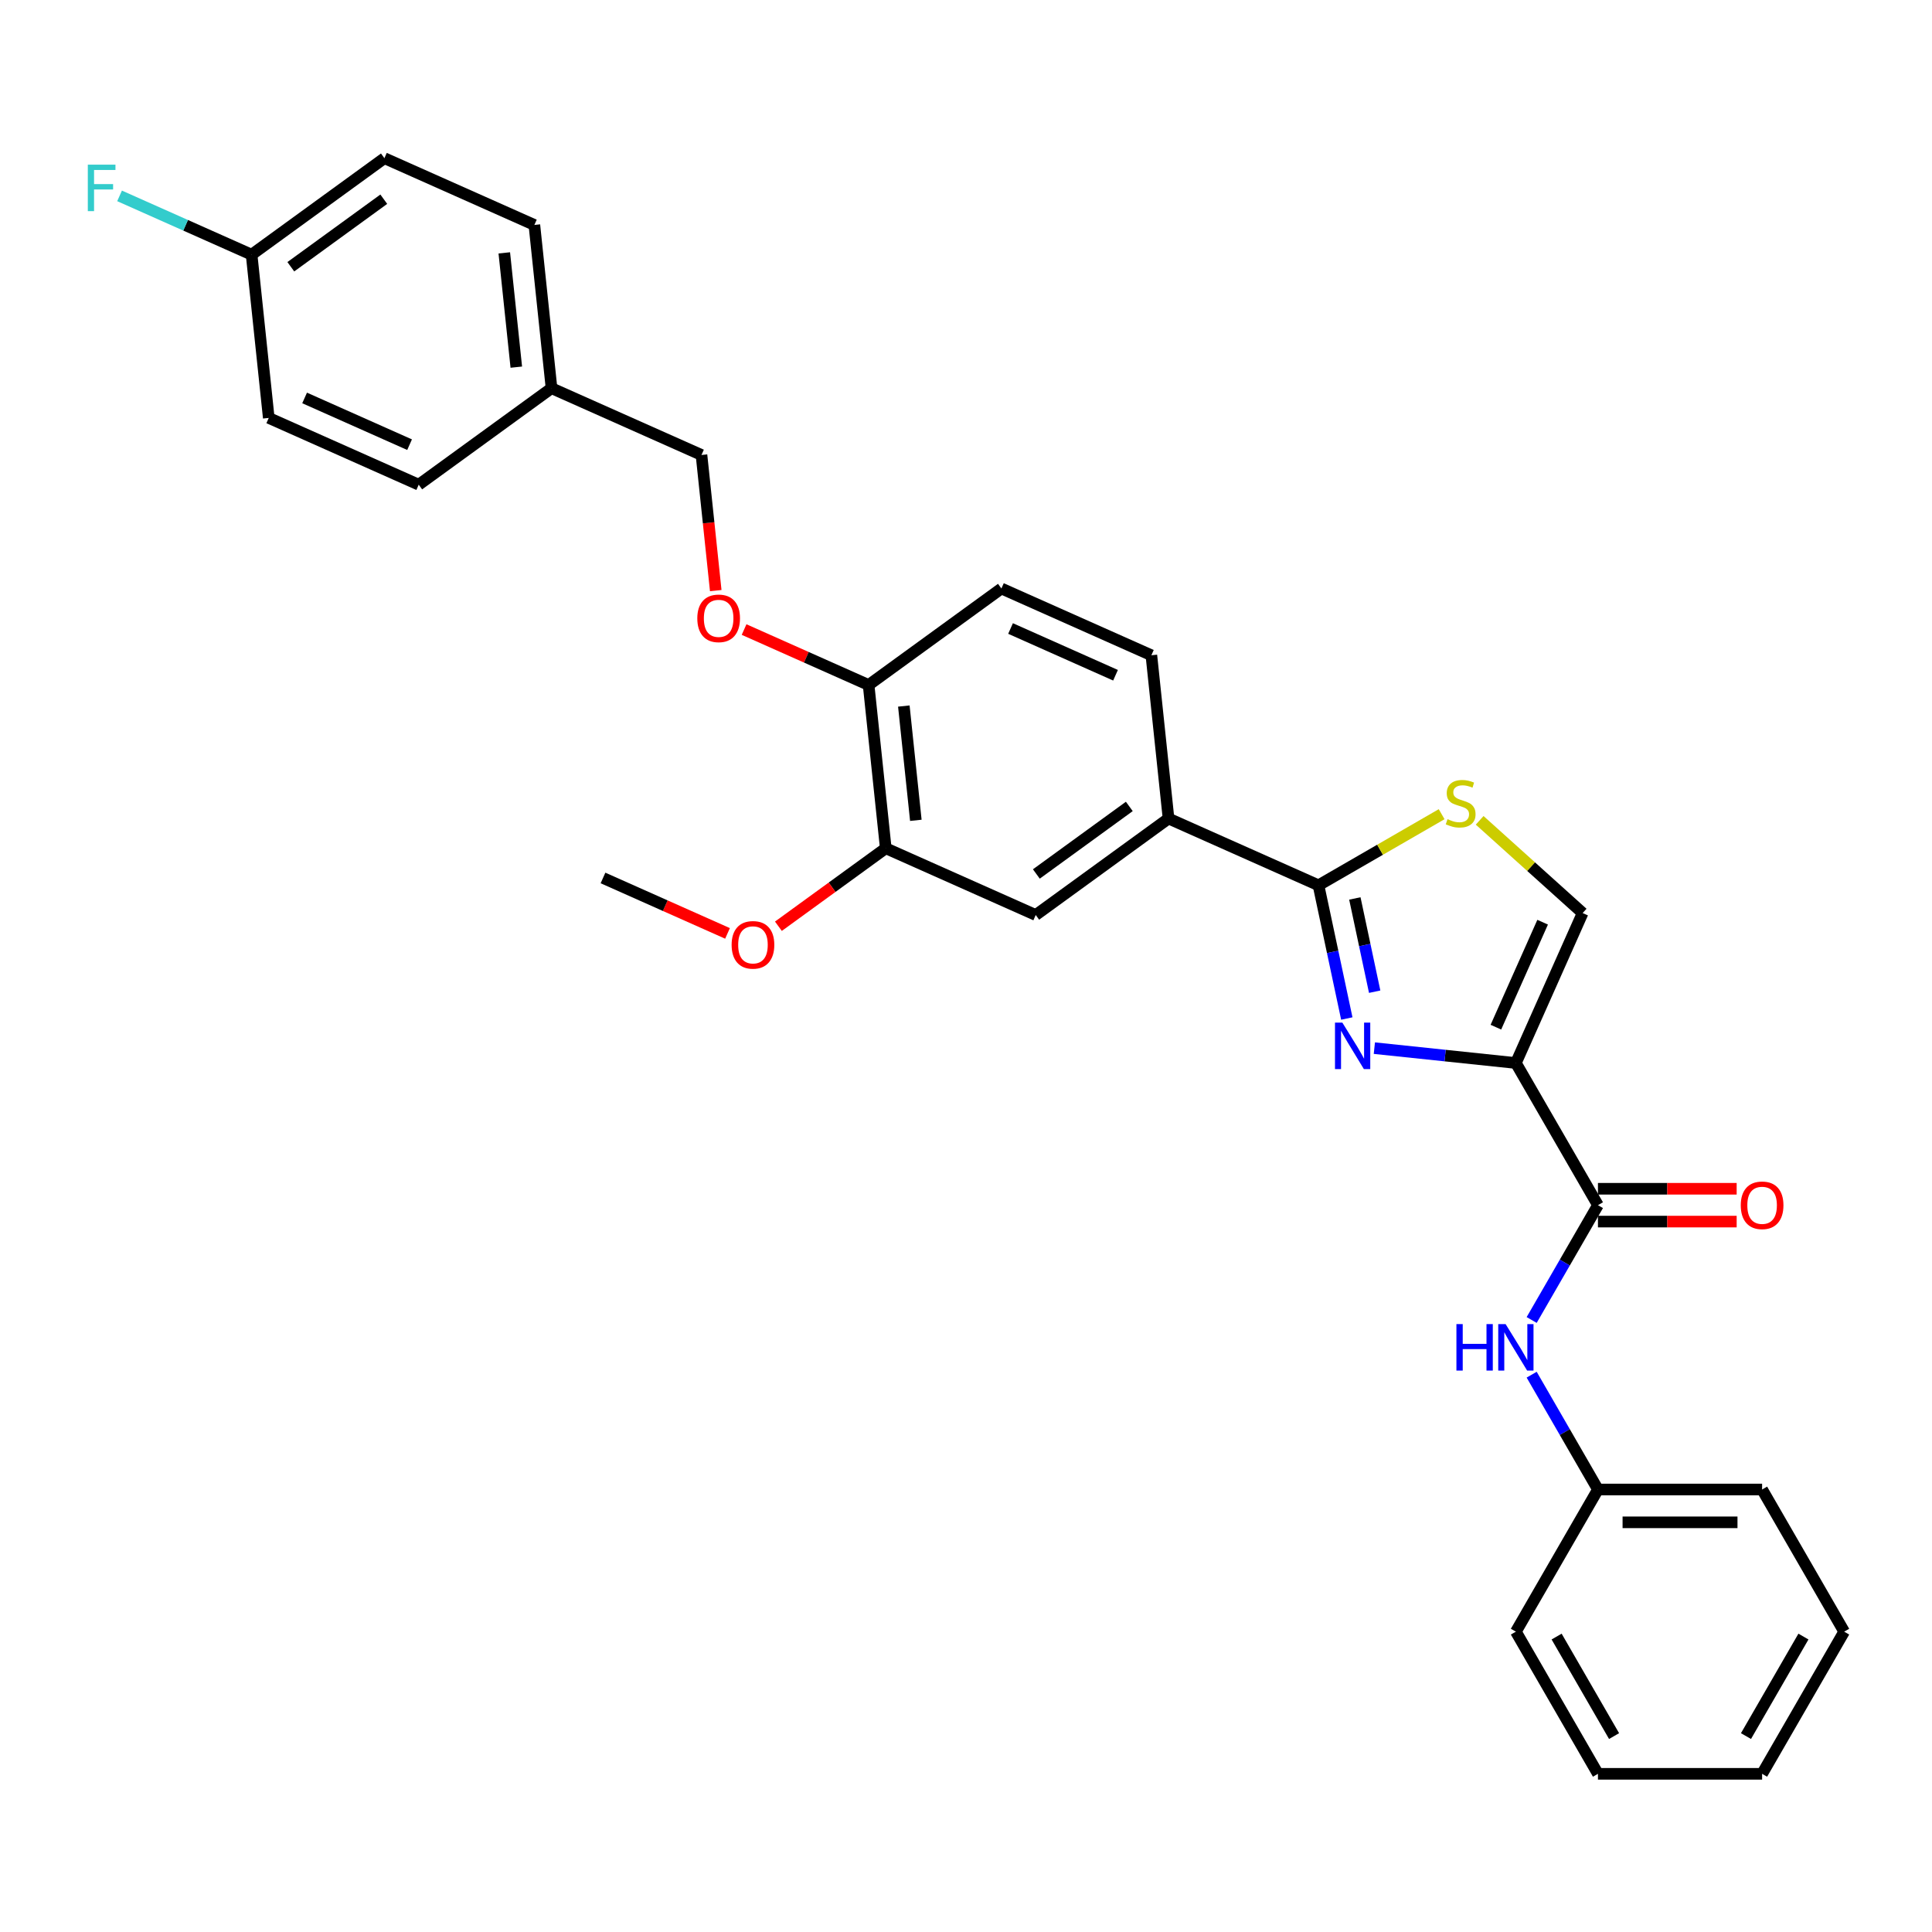 <?xml version='1.0' encoding='iso-8859-1'?>
<svg version='1.1' baseProfile='full'
              xmlns='http://www.w3.org/2000/svg'
                      xmlns:rdkit='http://www.rdkit.org/xml'
                      xmlns:xlink='http://www.w3.org/1999/xlink'
                  xml:space='preserve'
width='1000px' height='1000px' viewBox='0 0 1000 1000'>
<!-- END OF HEADER -->
<rect style='opacity:1.0;fill:#FFFFFF;stroke:none' width='1000' height='1000' x='0' y='0'> </rect>
<path class='bond-0' d='M 954.545,844.544 L 912.063,918.127' style='fill:none;fill-rule:evenodd;stroke:#000000;stroke-width:6px;stroke-linecap:butt;stroke-linejoin:miter;stroke-opacity:1' />
<path class='bond-0' d='M 933.457,847.085 L 903.719,898.593' style='fill:none;fill-rule:evenodd;stroke:#000000;stroke-width:6px;stroke-linecap:butt;stroke-linejoin:miter;stroke-opacity:1' />
<path class='bond-1' d='M 954.545,844.544 L 912.063,770.962' style='fill:none;fill-rule:evenodd;stroke:#000000;stroke-width:6px;stroke-linecap:butt;stroke-linejoin:miter;stroke-opacity:1' />
<path class='bond-2' d='M 827.097,623.797 L 809.942,653.511' style='fill:none;fill-rule:evenodd;stroke:#000000;stroke-width:6px;stroke-linecap:butt;stroke-linejoin:miter;stroke-opacity:1' />
<path class='bond-2' d='M 809.942,653.511 L 792.787,683.225' style='fill:none;fill-rule:evenodd;stroke:#0000FF;stroke-width:6px;stroke-linecap:butt;stroke-linejoin:miter;stroke-opacity:1' />
<path class='bond-3' d='M 827.097,632.294 L 862.995,632.294' style='fill:none;fill-rule:evenodd;stroke:#000000;stroke-width:6px;stroke-linecap:butt;stroke-linejoin:miter;stroke-opacity:1' />
<path class='bond-3' d='M 862.995,632.294 L 898.893,632.294' style='fill:none;fill-rule:evenodd;stroke:#FF0000;stroke-width:6px;stroke-linecap:butt;stroke-linejoin:miter;stroke-opacity:1' />
<path class='bond-3' d='M 827.097,615.301 L 862.995,615.301' style='fill:none;fill-rule:evenodd;stroke:#000000;stroke-width:6px;stroke-linecap:butt;stroke-linejoin:miter;stroke-opacity:1' />
<path class='bond-3' d='M 862.995,615.301 L 898.893,615.301' style='fill:none;fill-rule:evenodd;stroke:#FF0000;stroke-width:6px;stroke-linecap:butt;stroke-linejoin:miter;stroke-opacity:1' />
<path class='bond-4' d='M 827.097,623.797 L 784.614,550.215' style='fill:none;fill-rule:evenodd;stroke:#000000;stroke-width:6px;stroke-linecap:butt;stroke-linejoin:miter;stroke-opacity:1' />
<path class='bond-5' d='M 792.787,711.535 L 809.942,741.249' style='fill:none;fill-rule:evenodd;stroke:#0000FF;stroke-width:6px;stroke-linecap:butt;stroke-linejoin:miter;stroke-opacity:1' />
<path class='bond-5' d='M 809.942,741.249 L 827.097,770.962' style='fill:none;fill-rule:evenodd;stroke:#000000;stroke-width:6px;stroke-linecap:butt;stroke-linejoin:miter;stroke-opacity:1' />
<path class='bond-6' d='M 912.063,918.127 L 827.097,918.127' style='fill:none;fill-rule:evenodd;stroke:#000000;stroke-width:6px;stroke-linecap:butt;stroke-linejoin:miter;stroke-opacity:1' />
<path class='bond-7' d='M 682.449,458.225 L 714.321,439.824' style='fill:none;fill-rule:evenodd;stroke:#000000;stroke-width:6px;stroke-linecap:butt;stroke-linejoin:miter;stroke-opacity:1' />
<path class='bond-7' d='M 714.321,439.824 L 746.192,421.423' style='fill:none;fill-rule:evenodd;stroke:#CCCC00;stroke-width:6px;stroke-linecap:butt;stroke-linejoin:miter;stroke-opacity:1' />
<path class='bond-8' d='M 682.449,458.225 L 689.777,492.702' style='fill:none;fill-rule:evenodd;stroke:#000000;stroke-width:6px;stroke-linecap:butt;stroke-linejoin:miter;stroke-opacity:1' />
<path class='bond-8' d='M 689.777,492.702 L 697.106,527.179' style='fill:none;fill-rule:evenodd;stroke:#0000FF;stroke-width:6px;stroke-linecap:butt;stroke-linejoin:miter;stroke-opacity:1' />
<path class='bond-8' d='M 701.269,465.035 L 706.399,489.169' style='fill:none;fill-rule:evenodd;stroke:#000000;stroke-width:6px;stroke-linecap:butt;stroke-linejoin:miter;stroke-opacity:1' />
<path class='bond-8' d='M 706.399,489.169 L 711.529,513.302' style='fill:none;fill-rule:evenodd;stroke:#0000FF;stroke-width:6px;stroke-linecap:butt;stroke-linejoin:miter;stroke-opacity:1' />
<path class='bond-9' d='M 682.449,458.225 L 604.829,423.666' style='fill:none;fill-rule:evenodd;stroke:#000000;stroke-width:6px;stroke-linecap:butt;stroke-linejoin:miter;stroke-opacity:1' />
<path class='bond-10' d='M 765.87,424.601 L 792.522,448.598' style='fill:none;fill-rule:evenodd;stroke:#CCCC00;stroke-width:6px;stroke-linecap:butt;stroke-linejoin:miter;stroke-opacity:1' />
<path class='bond-10' d='M 792.522,448.598 L 819.173,472.595' style='fill:none;fill-rule:evenodd;stroke:#000000;stroke-width:6px;stroke-linecap:butt;stroke-linejoin:miter;stroke-opacity:1' />
<path class='bond-11' d='M 819.173,472.595 L 784.614,550.215' style='fill:none;fill-rule:evenodd;stroke:#000000;stroke-width:6px;stroke-linecap:butt;stroke-linejoin:miter;stroke-opacity:1' />
<path class='bond-11' d='M 798.465,477.327 L 774.274,531.66' style='fill:none;fill-rule:evenodd;stroke:#000000;stroke-width:6px;stroke-linecap:butt;stroke-linejoin:miter;stroke-opacity:1' />
<path class='bond-12' d='M 784.614,550.215 L 747.989,546.366' style='fill:none;fill-rule:evenodd;stroke:#000000;stroke-width:6px;stroke-linecap:butt;stroke-linejoin:miter;stroke-opacity:1' />
<path class='bond-12' d='M 747.989,546.366 L 711.364,542.516' style='fill:none;fill-rule:evenodd;stroke:#0000FF;stroke-width:6px;stroke-linecap:butt;stroke-linejoin:miter;stroke-opacity:1' />
<path class='bond-13' d='M 130.229,131.815 L 96.058,116.601' style='fill:none;fill-rule:evenodd;stroke:#000000;stroke-width:6px;stroke-linecap:butt;stroke-linejoin:miter;stroke-opacity:1' />
<path class='bond-13' d='M 96.058,116.601 L 61.887,101.387' style='fill:none;fill-rule:evenodd;stroke:#33CCCC;stroke-width:6px;stroke-linecap:butt;stroke-linejoin:miter;stroke-opacity:1' />
<path class='bond-14' d='M 130.229,131.815 L 198.967,81.873' style='fill:none;fill-rule:evenodd;stroke:#000000;stroke-width:6px;stroke-linecap:butt;stroke-linejoin:miter;stroke-opacity:1' />
<path class='bond-14' d='M 150.528,138.071 L 198.645,103.112' style='fill:none;fill-rule:evenodd;stroke:#000000;stroke-width:6px;stroke-linecap:butt;stroke-linejoin:miter;stroke-opacity:1' />
<path class='bond-15' d='M 130.229,131.815 L 139.11,216.315' style='fill:none;fill-rule:evenodd;stroke:#000000;stroke-width:6px;stroke-linecap:butt;stroke-linejoin:miter;stroke-opacity:1' />
<path class='bond-16' d='M 385.139,325.854 L 417.364,340.202' style='fill:none;fill-rule:evenodd;stroke:#FF0000;stroke-width:6px;stroke-linecap:butt;stroke-linejoin:miter;stroke-opacity:1' />
<path class='bond-16' d='M 417.364,340.202 L 449.589,354.549' style='fill:none;fill-rule:evenodd;stroke:#000000;stroke-width:6px;stroke-linecap:butt;stroke-linejoin:miter;stroke-opacity:1' />
<path class='bond-17' d='M 370.467,305.699 L 366.778,270.595' style='fill:none;fill-rule:evenodd;stroke:#FF0000;stroke-width:6px;stroke-linecap:butt;stroke-linejoin:miter;stroke-opacity:1' />
<path class='bond-17' d='M 366.778,270.595 L 363.088,235.491' style='fill:none;fill-rule:evenodd;stroke:#000000;stroke-width:6px;stroke-linecap:butt;stroke-linejoin:miter;stroke-opacity:1' />
<path class='bond-18' d='M 285.468,200.932 L 216.73,250.873' style='fill:none;fill-rule:evenodd;stroke:#000000;stroke-width:6px;stroke-linecap:butt;stroke-linejoin:miter;stroke-opacity:1' />
<path class='bond-19' d='M 285.468,200.932 L 363.088,235.491' style='fill:none;fill-rule:evenodd;stroke:#000000;stroke-width:6px;stroke-linecap:butt;stroke-linejoin:miter;stroke-opacity:1' />
<path class='bond-20' d='M 285.468,200.932 L 276.587,116.432' style='fill:none;fill-rule:evenodd;stroke:#000000;stroke-width:6px;stroke-linecap:butt;stroke-linejoin:miter;stroke-opacity:1' />
<path class='bond-20' d='M 267.236,190.033 L 261.019,130.883' style='fill:none;fill-rule:evenodd;stroke:#000000;stroke-width:6px;stroke-linecap:butt;stroke-linejoin:miter;stroke-opacity:1' />
<path class='bond-21' d='M 518.328,304.608 L 595.948,339.166' style='fill:none;fill-rule:evenodd;stroke:#000000;stroke-width:6px;stroke-linecap:butt;stroke-linejoin:miter;stroke-opacity:1' />
<path class='bond-21' d='M 523.059,325.316 L 577.393,349.507' style='fill:none;fill-rule:evenodd;stroke:#000000;stroke-width:6px;stroke-linecap:butt;stroke-linejoin:miter;stroke-opacity:1' />
<path class='bond-22' d='M 518.328,304.608 L 449.589,354.549' style='fill:none;fill-rule:evenodd;stroke:#000000;stroke-width:6px;stroke-linecap:butt;stroke-linejoin:miter;stroke-opacity:1' />
<path class='bond-23' d='M 595.948,339.166 L 604.829,423.666' style='fill:none;fill-rule:evenodd;stroke:#000000;stroke-width:6px;stroke-linecap:butt;stroke-linejoin:miter;stroke-opacity:1' />
<path class='bond-24' d='M 604.829,423.666 L 536.091,473.608' style='fill:none;fill-rule:evenodd;stroke:#000000;stroke-width:6px;stroke-linecap:butt;stroke-linejoin:miter;stroke-opacity:1' />
<path class='bond-24' d='M 584.53,417.41 L 536.413,452.369' style='fill:none;fill-rule:evenodd;stroke:#000000;stroke-width:6px;stroke-linecap:butt;stroke-linejoin:miter;stroke-opacity:1' />
<path class='bond-25' d='M 536.091,473.608 L 458.471,439.049' style='fill:none;fill-rule:evenodd;stroke:#000000;stroke-width:6px;stroke-linecap:butt;stroke-linejoin:miter;stroke-opacity:1' />
<path class='bond-26' d='M 458.471,439.049 L 449.589,354.549' style='fill:none;fill-rule:evenodd;stroke:#000000;stroke-width:6px;stroke-linecap:butt;stroke-linejoin:miter;stroke-opacity:1' />
<path class='bond-26' d='M 474.038,424.598 L 467.822,365.448' style='fill:none;fill-rule:evenodd;stroke:#000000;stroke-width:6px;stroke-linecap:butt;stroke-linejoin:miter;stroke-opacity:1' />
<path class='bond-27' d='M 458.471,439.049 L 430.686,459.236' style='fill:none;fill-rule:evenodd;stroke:#000000;stroke-width:6px;stroke-linecap:butt;stroke-linejoin:miter;stroke-opacity:1' />
<path class='bond-27' d='M 430.686,459.236 L 402.902,479.422' style='fill:none;fill-rule:evenodd;stroke:#FF0000;stroke-width:6px;stroke-linecap:butt;stroke-linejoin:miter;stroke-opacity:1' />
<path class='bond-28' d='M 376.562,483.127 L 344.337,468.78' style='fill:none;fill-rule:evenodd;stroke:#FF0000;stroke-width:6px;stroke-linecap:butt;stroke-linejoin:miter;stroke-opacity:1' />
<path class='bond-28' d='M 344.337,468.78 L 312.112,454.432' style='fill:none;fill-rule:evenodd;stroke:#000000;stroke-width:6px;stroke-linecap:butt;stroke-linejoin:miter;stroke-opacity:1' />
<path class='bond-29' d='M 198.967,81.873 L 276.587,116.432' style='fill:none;fill-rule:evenodd;stroke:#000000;stroke-width:6px;stroke-linecap:butt;stroke-linejoin:miter;stroke-opacity:1' />
<path class='bond-30' d='M 139.11,216.315 L 216.73,250.873' style='fill:none;fill-rule:evenodd;stroke:#000000;stroke-width:6px;stroke-linecap:butt;stroke-linejoin:miter;stroke-opacity:1' />
<path class='bond-30' d='M 157.665,205.975 L 211.998,230.166' style='fill:none;fill-rule:evenodd;stroke:#000000;stroke-width:6px;stroke-linecap:butt;stroke-linejoin:miter;stroke-opacity:1' />
<path class='bond-31' d='M 827.097,918.127 L 784.614,844.544' style='fill:none;fill-rule:evenodd;stroke:#000000;stroke-width:6px;stroke-linecap:butt;stroke-linejoin:miter;stroke-opacity:1' />
<path class='bond-31' d='M 835.441,898.593 L 805.703,847.085' style='fill:none;fill-rule:evenodd;stroke:#000000;stroke-width:6px;stroke-linecap:butt;stroke-linejoin:miter;stroke-opacity:1' />
<path class='bond-32' d='M 784.614,844.544 L 827.097,770.962' style='fill:none;fill-rule:evenodd;stroke:#000000;stroke-width:6px;stroke-linecap:butt;stroke-linejoin:miter;stroke-opacity:1' />
<path class='bond-33' d='M 827.097,770.962 L 912.063,770.962' style='fill:none;fill-rule:evenodd;stroke:#000000;stroke-width:6px;stroke-linecap:butt;stroke-linejoin:miter;stroke-opacity:1' />
<path class='bond-33' d='M 839.842,787.955 L 899.318,787.955' style='fill:none;fill-rule:evenodd;stroke:#000000;stroke-width:6px;stroke-linecap:butt;stroke-linejoin:miter;stroke-opacity:1' />
<path  class='atom-2' d='M 753.84 685.349
L 757.103 685.349
L 757.103 695.579
L 769.406 695.579
L 769.406 685.349
L 772.668 685.349
L 772.668 709.411
L 769.406 709.411
L 769.406 698.297
L 757.103 698.297
L 757.103 709.411
L 753.84 709.411
L 753.84 685.349
' fill='#0000FF'/>
<path  class='atom-2' d='M 779.296 685.349
L 787.18 698.094
Q 787.962 699.351, 789.22 701.628
Q 790.477 703.905, 790.545 704.041
L 790.545 685.349
L 793.74 685.349
L 793.74 709.411
L 790.443 709.411
L 781.98 695.477
Q 780.995 693.845, 779.941 691.976
Q 778.922 690.107, 778.616 689.529
L 778.616 709.411
L 775.489 709.411
L 775.489 685.349
L 779.296 685.349
' fill='#0000FF'/>
<path  class='atom-3' d='M 901.017 623.865
Q 901.017 618.088, 903.872 614.859
Q 906.727 611.63, 912.063 611.63
Q 917.399 611.63, 920.253 614.859
Q 923.108 618.088, 923.108 623.865
Q 923.108 629.711, 920.219 633.042
Q 917.331 636.338, 912.063 636.338
Q 906.761 636.338, 903.872 633.042
Q 901.017 629.745, 901.017 623.865
M 912.063 633.619
Q 915.733 633.619, 917.704 631.172
Q 919.71 628.691, 919.71 623.865
Q 919.71 619.141, 917.704 616.762
Q 915.733 614.349, 912.063 614.349
Q 908.392 614.349, 906.387 616.728
Q 904.416 619.107, 904.416 623.865
Q 904.416 628.725, 906.387 631.172
Q 908.392 633.619, 912.063 633.619
' fill='#FF0000'/>
<path  class='atom-6' d='M 749.234 424.001
Q 749.506 424.103, 750.627 424.579
Q 751.749 425.054, 752.973 425.36
Q 754.23 425.632, 755.454 425.632
Q 757.731 425.632, 759.056 424.545
Q 760.382 423.423, 760.382 421.486
Q 760.382 420.16, 759.702 419.345
Q 759.056 418.529, 758.036 418.087
Q 757.017 417.645, 755.318 417.136
Q 753.176 416.49, 751.885 415.878
Q 750.627 415.266, 749.71 413.975
Q 748.826 412.683, 748.826 410.508
Q 748.826 407.484, 750.865 405.614
Q 752.939 403.745, 757.017 403.745
Q 759.804 403.745, 762.964 405.071
L 762.183 407.688
Q 759.294 406.498, 757.119 406.498
Q 754.774 406.498, 753.482 407.484
Q 752.191 408.435, 752.225 410.101
Q 752.225 411.392, 752.871 412.174
Q 753.55 412.955, 754.502 413.397
Q 755.488 413.839, 757.119 414.349
Q 759.294 415.029, 760.585 415.708
Q 761.877 416.388, 762.795 417.781
Q 763.746 419.141, 763.746 421.486
Q 763.746 424.817, 761.503 426.618
Q 759.294 428.385, 755.589 428.385
Q 753.448 428.385, 751.817 427.909
Q 750.22 427.467, 748.316 426.686
L 749.234 424.001
' fill='#CCCC00'/>
<path  class='atom-9' d='M 694.795 529.303
L 702.68 542.048
Q 703.462 543.305, 704.719 545.582
Q 705.977 547.859, 706.045 547.995
L 706.045 529.303
L 709.24 529.303
L 709.24 553.365
L 705.943 553.365
L 697.48 539.431
Q 696.495 537.799, 695.441 535.93
Q 694.422 534.061, 694.116 533.483
L 694.116 553.365
L 690.989 553.365
L 690.989 529.303
L 694.795 529.303
' fill='#0000FF'/>
<path  class='atom-11' d='M 360.924 320.059
Q 360.924 314.281, 363.779 311.052
Q 366.634 307.824, 371.969 307.824
Q 377.305 307.824, 380.16 311.052
Q 383.015 314.281, 383.015 320.059
Q 383.015 325.904, 380.126 329.235
Q 377.237 332.532, 371.969 332.532
Q 366.668 332.532, 363.779 329.235
Q 360.924 325.938, 360.924 320.059
M 371.969 329.813
Q 375.64 329.813, 377.611 327.366
Q 379.616 324.885, 379.616 320.059
Q 379.616 315.335, 377.611 312.955
Q 375.64 310.542, 371.969 310.542
Q 368.299 310.542, 366.294 312.922
Q 364.323 315.301, 364.323 320.059
Q 364.323 324.919, 366.294 327.366
Q 368.299 329.813, 371.969 329.813
' fill='#FF0000'/>
<path  class='atom-19' d='M 378.687 489.059
Q 378.687 483.281, 381.541 480.052
Q 384.396 476.824, 389.732 476.824
Q 395.068 476.824, 397.923 480.052
Q 400.778 483.281, 400.778 489.059
Q 400.778 494.904, 397.889 498.235
Q 395 501.532, 389.732 501.532
Q 384.43 501.532, 381.541 498.235
Q 378.687 494.938, 378.687 489.059
M 389.732 498.813
Q 393.403 498.813, 395.374 496.366
Q 397.379 493.885, 397.379 489.059
Q 397.379 484.335, 395.374 481.956
Q 393.403 479.543, 389.732 479.543
Q 386.062 479.543, 384.056 481.922
Q 382.085 484.301, 382.085 489.059
Q 382.085 493.919, 384.056 496.366
Q 386.062 498.813, 389.732 498.813
' fill='#FF0000'/>
<path  class='atom-21' d='M 45.455 85.225
L 59.763 85.225
L 59.763 87.978
L 48.683 87.978
L 48.683 95.285
L 58.539 95.285
L 58.539 98.072
L 48.683 98.072
L 48.683 109.287
L 45.455 109.287
L 45.455 85.225
' fill='#33CCCC'/>
</svg>
